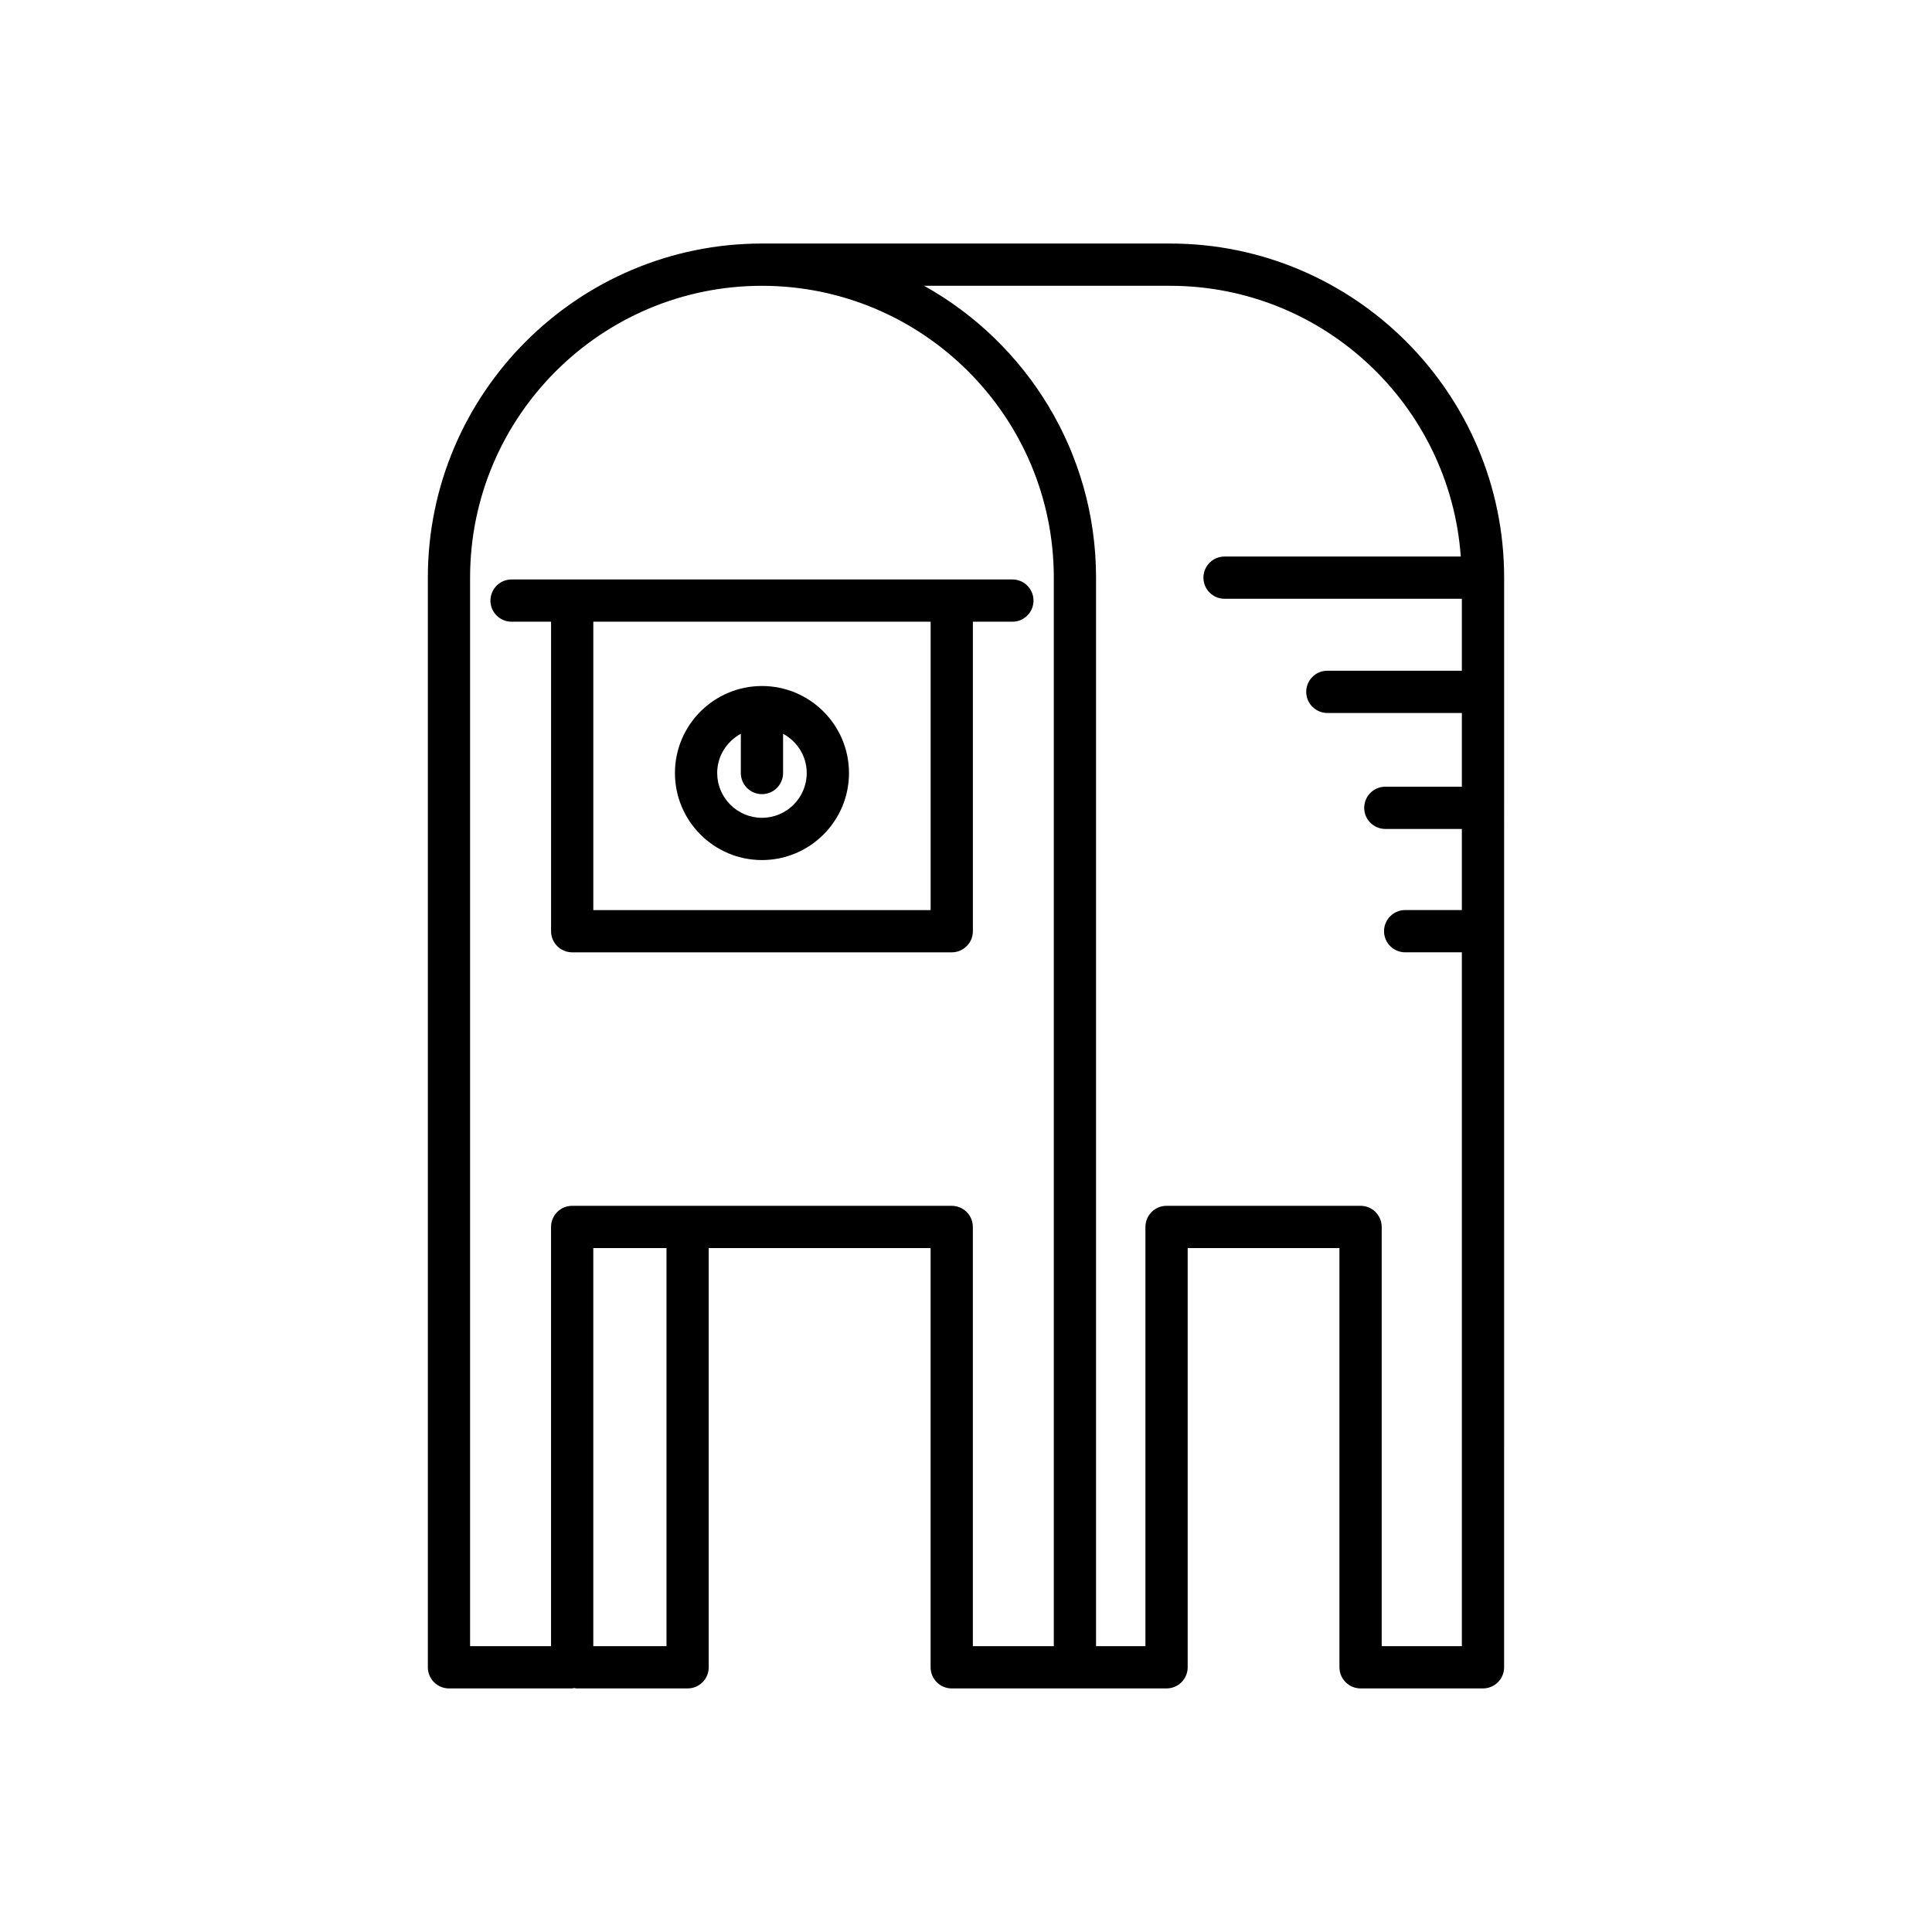 <?xml version="1.0" encoding="UTF-8"?>
<!-- Uploaded to: SVG Repo, www.svgrepo.com, Generator: SVG Repo Mixer Tools -->
<svg fill="#000000" width="800px" height="800px" version="1.1" viewBox="144 144 512 512" xmlns="http://www.w3.org/2000/svg">
 <g>
  <path d="m273.97 303.16c0 3.09 2.508 5.598 5.598 5.598h10.469v82.02c0 3.09 2.508 5.598 5.598 5.598h100.59c3.09 0 5.598-2.508 5.598-5.598v-82.02h10.469c3.09 0 5.598-2.508 5.598-5.598s-2.508-5.598-5.598-5.598h-132.72c-3.09 0-5.598 2.508-5.598 5.598zm27.262 5.598h89.395v76.422h-89.395z"/>
  <path d="m345.93 325.8c-12.715 0-23.062 10.344-23.062 23.062 0 12.715 10.344 23.062 23.062 23.062 12.715 0 23.062-10.344 23.062-23.062s-10.348-23.062-23.062-23.062zm0 34.926c-6.543 0-11.867-5.32-11.867-11.867 0-4.508 2.555-8.391 6.266-10.398v10.398c0 3.09 2.508 5.598 5.598 5.598 3.09 0 5.598-2.508 5.598-5.598v-10.398c3.711 2.008 6.266 5.887 6.266 10.398 0.008 6.547-5.316 11.867-11.859 11.867z"/>
  <path d="m504.57 591.45h32.438c3.09 0 5.598-2.508 5.598-5.598l0.004-288.77c0-48.824-39.719-88.543-88.543-88.543h-108.14c-48.824 0-88.543 39.719-88.543 88.543v288.77c0 3.09 2.508 5.598 5.598 5.598h32.648c0.191 0 0.352-0.09 0.535-0.109 0.184 0.02 0.348 0.109 0.535 0.109h29.52c3.09 0 5.598-2.508 5.598-5.598v-111.1h58.801v111.1c0 3.09 2.508 5.598 5.598 5.598h56.93c3.09 0 5.598-2.508 5.598-5.598v-111.1h40.219v111.1c0.008 3.09 2.516 5.598 5.606 5.598zm-183.94-11.195h-19.398v-105.5h19.398zm102.64 0h-21.453v-111.1c0-3.09-2.508-5.598-5.598-5.598h-100.59c-3.09 0-5.598 2.508-5.598 5.598v111.1h-21.453v-283.17c0-42.648 34.695-77.344 77.344-77.344 42.652 0 77.348 34.695 77.348 77.344zm29.879-116.7c-3.09 0-5.598 2.508-5.598 5.598v111.1h-13.086v-283.17c0-33.227-18.418-62.203-45.562-77.344h65.156c40.758 0 74.172 31.711 77.062 71.746h-62.602c-3.09 0-5.598 2.508-5.598 5.598 0 3.09 2.508 5.598 5.598 5.598h62.887v19.066h-35.645c-3.09 0-5.598 2.508-5.598 5.598s2.508 5.598 5.598 5.598h35.645v19.539h-20.277c-3.09 0-5.598 2.508-5.598 5.598 0 3.09 2.508 5.598 5.598 5.598h20.277v21.496h-15.023c-3.09 0-5.598 2.508-5.598 5.598 0 3.09 2.508 5.598 5.598 5.598h15.023v183.88h-21.242v-111.1c0-3.09-2.508-5.598-5.598-5.598z"/>
 </g>
</svg>
